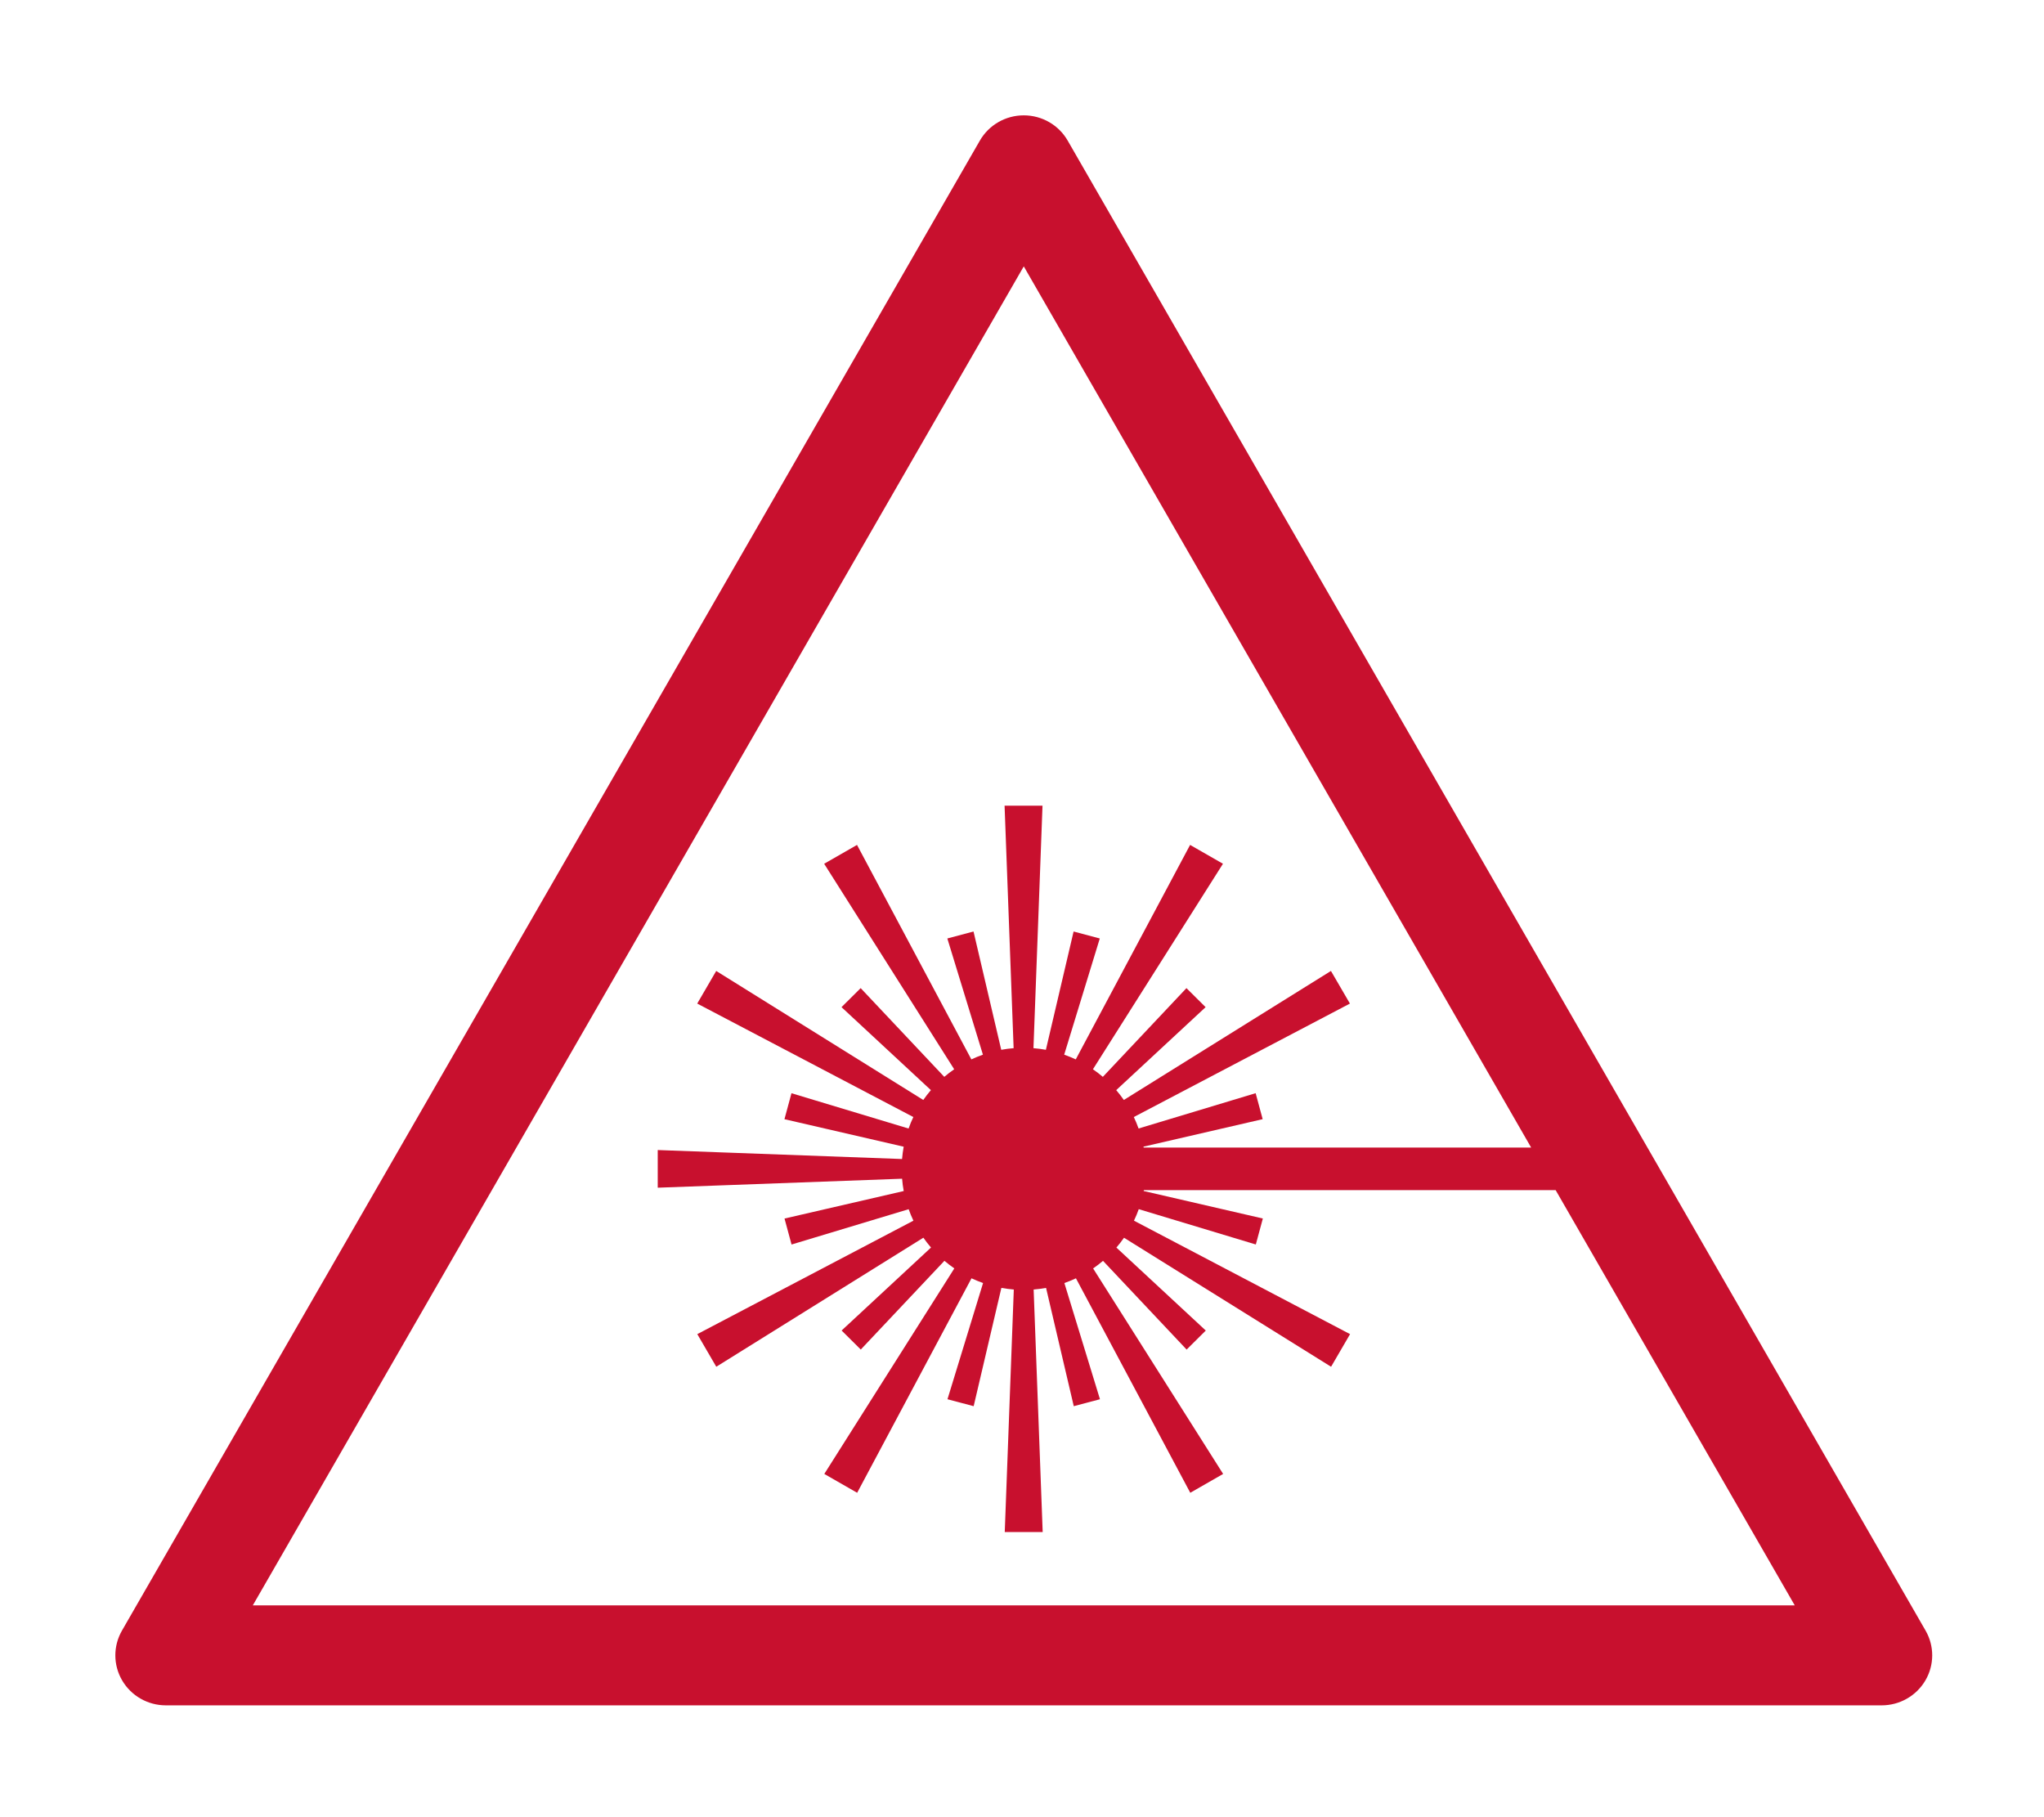 <?xml version="1.0" encoding="UTF-8"?>
<svg id="a" data-name="Layer 1" xmlns="http://www.w3.org/2000/svg" viewBox="0 0 576 512">
  <defs>
    <style>
      .b {
        fill: #c8102e;
        fill-rule: evenodd;
      }
    </style>
  </defs>
  <path class="b" d="M276.13,39.61c2.53-4.39,7.24-7.11,12.37-7.11s9.85,2.73,12.37,7.11l241.76,419.82c2.51,4.35,2.49,9.7-.05,14.03-2.54,4.34-7.23,7.03-12.32,7.03H46.74c-5.1,0-9.78-2.69-12.32-7.03-2.54-4.34-2.55-9.68-.05-14.03L276.13,39.61ZM431.48,323.33l-142.98-248.28L71.24,452.32h434.52l-67.38-117h-116.05l-.05.25,33.59,7.75-1.98,7.32-32.99-9.95c-.39,1.11-.84,2.19-1.35,3.24l60.9,31.97-5.35,9.19-58.35-36.35c-.67.96-1.39,1.88-2.15,2.77l25.19,23.38-5.4,5.36-23.56-25c-.89.76-1.82,1.47-2.79,2.14l36.64,57.9-9.26,5.31-32.22-60.43c-1.06.5-2.14.94-3.26,1.33l10.03,32.74-7.38,1.96-7.81-33.33c-1.15.21-2.31.36-3.5.46l2.55,68.33h-10.69l2.55-68.33c-1.18-.1-2.35-.25-3.5-.46l-7.81,33.33-7.38-1.96,10.03-32.74c-1.11-.39-2.2-.84-3.26-1.33l-32.22,60.43-9.26-5.31,36.64-57.91c-.97-.67-1.9-1.38-2.79-2.14l-23.57,25-5.4-5.36,25.19-23.38c-.76-.89-1.48-1.81-2.15-2.77l-58.36,36.36-5.35-9.19,60.9-31.97c-.5-1.05-.95-2.13-1.34-3.23l-33,9.95-1.98-7.32,33.59-7.75c-.21-1.14-.37-2.29-.46-3.47l-68.86,2.53v-10.61l68.85,2.53c.1-1.17.25-2.33.46-3.47l-33.6-7.75,1.98-7.32,33,9.95c.39-1.11.84-2.19,1.34-3.24l-60.9-31.97,5.35-9.19,58.35,36.35c.67-.96,1.39-1.88,2.15-2.77l-25.19-23.38,5.4-5.36,23.56,25c.89-.76,1.82-1.47,2.79-2.14l-36.64-57.9,9.26-5.31,32.22,60.43c1.06-.5,2.14-.94,3.26-1.33l-10.03-32.74,7.38-1.96,7.81,33.33c1.14-.21,2.31-.37,3.49-.46l-2.55-68.33h10.69l-2.55,68.33c1.18.09,2.35.25,3.5.46l7.81-33.33,7.38,1.96-10.03,32.74c1.11.39,2.2.84,3.26,1.33l32.22-60.43,9.26,5.31-36.64,57.9c.97.67,1.9,1.38,2.79,2.14l23.56-25,5.4,5.36-25.19,23.38c.76.88,1.48,1.81,2.15,2.77l58.36-36.35,5.35,9.19-60.9,31.97c.5,1.05.95,2.13,1.34,3.23l32.99-9.95,1.98,7.32-33.59,7.75.05.25h109.14Z"/>
</svg>